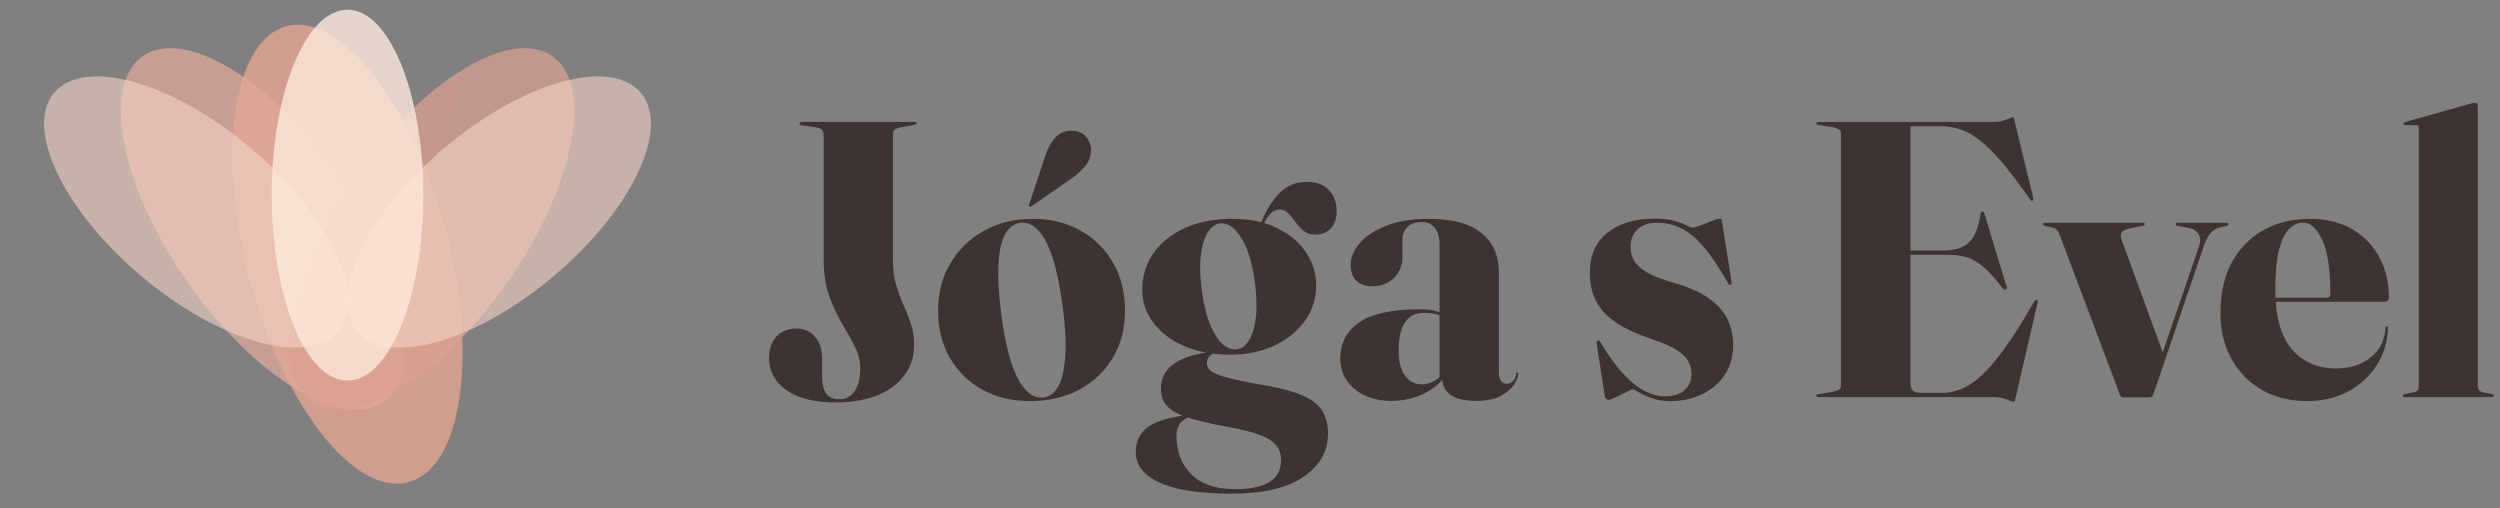 <svg width="1259" height="256" viewBox="0 0 1259 256" fill="none" xmlns="http://www.w3.org/2000/svg">
<rect x="0" y="0" width="1259" height="256" fill="#808080" stroke="none"/>
<path d="M460.349 173.567C460.349 182.345 456.785 189.407 449.657 194.753C442.529 200.033 432.893 202.673 420.749 202.673C410.057 202.673 401.807 200.594 395.999 196.436C390.191 192.278 387.287 186.932 387.287 180.398C387.287 175.91 388.475 172.313 390.851 169.607C393.293 166.835 396.824 165.449 401.444 165.449C404.942 165.449 407.912 166.802 410.354 169.508C412.796 172.214 414.017 175.976 414.017 180.794V190.1C414.017 193.466 414.677 196.139 415.997 198.119C417.383 200.099 419.66 201.089 422.828 201.089C425.93 201.089 428.438 199.736 430.352 197.03C432.266 194.324 433.223 190.463 433.223 185.447C433.223 181.685 432.299 178.022 430.451 174.458C428.603 170.828 426.458 166.967 424.016 162.875C421.574 158.783 419.429 154.163 417.581 149.015C415.733 143.867 414.809 137.795 414.809 130.799V68.627C414.809 67.241 414.578 66.218 414.116 65.558C413.654 64.898 412.829 64.469 411.641 64.271L404.513 63.182C403.853 63.116 403.358 63.017 403.028 62.885C402.764 62.687 402.632 62.489 402.632 62.291C402.632 61.961 402.797 61.73 403.127 61.598C403.457 61.466 403.754 61.4 404.018 61.4H460.25C460.778 61.4 461.141 61.466 461.339 61.598C461.603 61.73 461.735 61.895 461.735 62.093C461.735 62.357 460.778 62.72 458.864 63.182L453.518 64.172C452.198 64.436 451.208 64.799 450.548 65.261C449.954 65.723 449.657 66.416 449.657 67.34V130.601C449.657 135.485 450.185 139.775 451.241 143.471C452.363 147.101 453.617 150.5 455.003 153.668C456.455 156.836 457.709 160.004 458.765 163.172C459.821 166.34 460.349 169.805 460.349 173.567ZM520.134 110.207C529.176 110.207 537.195 112.187 544.191 116.147C551.187 120.041 556.665 125.486 560.625 132.482C564.585 139.412 566.565 147.398 566.565 156.44C566.565 165.416 564.519 173.336 560.427 180.2C556.335 186.998 550.692 192.344 543.498 196.238C536.304 200.066 528.054 201.98 518.748 201.98C509.706 201.98 501.687 200.066 494.691 196.238C487.761 192.344 482.316 186.998 478.356 180.2C474.396 173.336 472.416 165.416 472.416 156.44C472.416 147.53 474.462 139.61 478.554 132.68C482.712 125.684 488.355 120.206 495.483 116.246C502.677 112.22 510.894 110.207 520.134 110.207ZM525.381 200.198C528.615 199.802 531.156 197.888 533.004 194.456C534.918 190.958 536.073 185.876 536.469 179.21C536.931 172.544 536.502 164.261 535.182 154.361C533.862 144.461 532.179 136.343 530.133 130.007C528.087 123.605 525.678 118.952 522.906 116.048C520.2 113.078 517.164 111.791 513.798 112.187C510.564 112.649 507.99 114.629 506.076 118.127C504.228 121.625 503.139 126.674 502.809 133.274C502.479 139.874 502.941 148.091 504.195 157.925C505.449 167.759 507.099 175.877 509.145 182.279C511.257 188.615 513.666 193.268 516.372 196.238C519.144 199.208 522.147 200.528 525.381 200.198ZM526.371 78.527C527.757 74.435 529.506 71.3 531.618 69.122C533.73 66.944 536.271 65.855 539.241 65.855C542.739 65.855 545.313 66.878 546.963 68.924C548.613 70.97 549.438 73.016 549.438 75.062C549.438 78.428 548.481 81.266 546.567 83.576C544.653 85.886 542.376 87.965 539.736 89.813L519.441 103.871C519.309 103.937 519.111 104.003 518.847 104.069C518.649 104.069 518.484 104.003 518.352 103.871C518.154 103.673 518.088 103.508 518.154 103.376C518.22 103.178 518.286 102.947 518.352 102.683L526.371 78.527ZM632.25 193.268C641.754 194.654 649.146 196.403 654.426 198.515C659.772 200.627 663.501 203.267 665.613 206.435C667.725 209.669 668.781 213.662 668.781 218.414C668.781 227.324 664.623 234.584 656.307 240.194C647.991 245.804 636.177 248.609 620.865 248.609C609.183 248.609 599.745 247.718 592.551 245.936C585.423 244.154 580.209 241.679 576.909 238.511C573.609 235.409 571.959 231.812 571.959 227.72C571.959 222.176 574.104 217.886 578.394 214.85C582.75 211.88 589.911 209.834 599.877 208.712V209.702C597.501 210.362 595.653 211.517 594.333 213.167C593.079 214.883 592.452 216.863 592.452 219.107C592.452 227.291 594.927 233.858 599.877 238.808C604.827 243.824 612.153 246.332 621.855 246.332C627.069 246.332 631.392 245.804 634.824 244.748C638.256 243.692 640.83 242.075 642.546 239.897C644.262 237.719 645.12 234.947 645.12 231.581C645.12 228.809 644.328 226.4 642.744 224.354C641.226 222.308 638.421 220.526 634.329 219.008C630.303 217.49 624.594 216.071 617.202 214.751C609.216 213.299 602.847 211.781 598.095 210.197C593.343 208.679 589.911 206.798 587.799 204.554C585.687 202.31 584.631 199.406 584.631 195.842C584.631 192.542 585.489 189.638 587.205 187.13C588.987 184.556 591.858 182.411 595.818 180.695C599.844 178.913 605.223 177.659 611.955 176.933L612.054 177.626C610.998 177.89 610.008 178.484 609.084 179.408C608.226 180.332 607.797 181.487 607.797 182.873C607.797 184.325 608.391 185.579 609.579 186.635C610.833 187.691 613.209 188.747 616.707 189.803C620.205 190.793 625.386 191.948 632.25 193.268ZM633.933 115.058L634.725 112.979C637.233 106.643 640.335 101.495 644.031 97.535C647.727 93.575 652.413 91.595 658.089 91.595C662.973 91.595 666.702 92.981 669.276 95.753C671.85 98.459 673.137 101.99 673.137 106.346C673.137 109.976 672.18 112.847 670.266 114.959C668.352 117.071 665.646 118.127 662.148 118.127C659.904 118.127 658.023 117.5 656.505 116.246C655.053 114.992 653.7 113.54 652.446 111.89C651.258 110.174 650.037 108.689 648.783 107.435C647.595 106.181 646.176 105.554 644.526 105.554C642.546 105.554 640.863 106.346 639.477 107.93C638.091 109.448 636.837 111.626 635.715 114.464L633.933 115.058ZM662.841 143.57C662.841 150.236 660.96 156.209 657.198 161.489C653.436 166.769 648.288 170.96 641.754 174.062C635.286 177.098 627.96 178.616 619.776 178.616C610.668 178.616 602.781 177.131 596.115 174.161C589.449 171.191 584.301 167.231 580.671 162.281C577.041 157.331 575.226 151.919 575.226 146.045C575.226 139.247 577.041 133.175 580.671 127.829C584.367 122.417 589.614 118.127 596.412 114.959C603.21 111.791 611.262 110.207 620.568 110.207C629.478 110.207 637.068 111.791 643.338 114.959C649.674 118.061 654.492 122.153 657.792 127.235C661.158 132.317 662.841 137.762 662.841 143.57ZM614.628 112.484C612.12 112.748 610.008 114.2 608.292 116.84C606.642 119.414 605.487 123.077 604.827 127.829C604.233 132.581 604.299 138.191 605.025 144.659C605.817 151.391 607.071 157.133 608.787 161.885C610.569 166.637 612.648 170.234 615.024 172.676C617.466 175.052 620.007 176.141 622.647 175.943C626.343 175.613 629.115 172.643 630.963 167.033C632.877 161.357 633.273 153.602 632.151 143.768C630.963 133.604 628.719 125.783 625.419 120.305C622.185 114.827 618.588 112.22 614.628 112.484ZM726.334 190.793V189.704L724.948 190.991V122.978C724.948 119.414 724.156 116.675 722.572 114.761C720.988 112.781 718.81 111.791 716.038 111.791C712.87 111.791 710.428 112.649 708.712 114.365C707.062 116.081 706.237 118.193 706.237 120.701V129.908C706.237 133.802 704.818 137.168 701.98 140.006C699.142 142.778 695.446 144.164 690.892 144.164C687.79 144.164 685.216 143.273 683.17 141.491C681.19 139.643 680.2 136.871 680.2 133.175C680.2 129.611 681.685 126.08 684.655 122.582C687.625 119.018 692.047 116.081 697.921 113.771C703.795 111.395 711.055 110.207 719.701 110.207C731.449 110.207 740.227 112.583 746.035 117.335C751.909 122.021 754.846 128.72 754.846 137.432V187.625C754.846 189.539 755.209 190.958 755.935 191.882C756.727 192.806 757.651 193.268 758.707 193.268C759.763 193.268 760.753 192.905 761.677 192.179C762.667 191.387 763.294 190.067 763.558 188.219C763.624 187.955 763.69 187.79 763.756 187.724C763.888 187.592 763.987 187.526 764.053 187.526C764.251 187.526 764.383 187.592 764.449 187.724C764.581 187.79 764.647 187.955 764.647 188.219C764.647 189.605 763.954 191.387 762.568 193.565C761.248 195.677 759.037 197.591 755.935 199.307C752.899 201.023 748.741 201.881 743.461 201.881C737.389 201.881 733 200.825 730.294 198.713C727.654 196.535 726.334 193.895 726.334 190.793ZM674.953 180.497C674.953 172.907 678.088 166.901 684.358 162.479C690.694 157.991 700.99 155.747 715.246 155.747C718.744 155.747 721.549 156.11 723.661 156.836C725.839 157.562 727.852 158.486 729.7 159.608L728.809 160.4C726.895 159.41 725.014 158.684 723.166 158.222C721.318 157.76 719.206 157.529 716.83 157.529C712.87 157.529 709.801 159.113 707.623 162.281C705.445 165.449 704.356 170.102 704.356 176.24C704.356 182.114 705.445 186.47 707.623 189.308C709.801 192.146 712.606 193.565 716.038 193.565C718.15 193.565 720.262 192.971 722.374 191.783C724.552 190.595 726.301 188.978 727.621 186.932L728.908 187.625C726.136 192.245 722.209 195.776 717.127 198.218C712.045 200.66 706.567 201.881 700.693 201.881C693.169 201.881 686.998 199.901 682.18 195.941C677.362 191.915 674.953 186.767 674.953 180.497ZM838.761 199.604C842.787 199.604 845.955 198.581 848.265 196.535C850.641 194.423 851.829 191.684 851.829 188.318C851.829 185.876 851.235 183.665 850.047 181.685C848.925 179.705 846.978 177.857 844.206 176.141C841.434 174.425 837.606 172.742 832.722 171.092C824.472 168.32 818.004 165.317 813.318 162.083C808.698 158.783 805.431 155.12 803.517 151.094C801.603 147.068 800.646 142.514 800.646 137.432C800.646 128.588 803.616 121.823 809.556 117.137C815.496 112.451 823.416 110.108 833.316 110.108C837.408 110.108 840.774 110.504 843.414 111.296C846.054 112.022 848.067 112.781 849.453 113.573C850.905 114.299 851.829 114.662 852.225 114.662C852.951 114.662 854.271 114.299 856.185 113.573C858.165 112.781 860.112 112.022 862.026 111.296C863.94 110.504 865.194 110.108 865.788 110.108C866.118 110.108 866.415 110.174 866.679 110.306C866.943 110.438 867.108 110.768 867.174 111.296L871.926 141.392C872.058 141.92 872.058 142.382 871.926 142.778C871.86 143.108 871.728 143.339 871.53 143.471C871.332 143.537 871.134 143.537 870.936 143.471C870.804 143.339 870.639 143.174 870.441 142.976C866.019 135.122 861.894 128.951 858.066 124.463C854.304 119.975 850.509 116.807 846.681 114.959C842.919 113.111 838.893 112.187 834.603 112.187C830.247 112.187 826.914 113.309 824.604 115.553C822.294 117.731 821.139 120.635 821.139 124.265C821.139 126.905 821.766 129.281 823.02 131.393C824.274 133.505 826.485 135.485 829.653 137.333C832.821 139.115 837.342 140.831 843.216 142.481C850.542 144.593 856.35 147.2 860.64 150.302C864.996 153.338 868.098 156.836 869.946 160.796C871.86 164.756 872.817 169.112 872.817 173.864C872.817 179.606 871.398 184.589 868.56 188.813C865.722 192.971 861.927 196.205 857.175 198.515C852.423 200.825 847.11 201.98 841.236 201.98C837.606 201.98 834.438 201.485 831.732 200.495C829.026 199.505 826.881 198.515 825.297 197.525C823.713 196.535 822.723 196.04 822.327 196.04C821.865 196.04 820.776 196.502 819.06 197.426C817.344 198.284 815.562 199.142 813.714 200C811.866 200.924 810.612 201.386 809.952 201.386C809.622 201.386 809.259 201.188 808.863 200.792C808.467 200.462 808.203 199.868 808.071 199.01L804.21 173.864C804.144 173.072 804.144 172.511 804.21 172.181C804.342 171.785 804.54 171.521 804.804 171.389C804.936 171.257 805.068 171.257 805.2 171.389C805.398 171.521 805.596 171.752 805.794 172.082C811.734 181.916 817.377 188.978 822.723 193.268C828.069 197.492 833.415 199.604 838.761 199.604ZM956.576 126.146H978.356C984.23 126.146 988.586 124.859 991.424 122.285C994.328 119.645 996.341 114.728 997.463 107.534C997.529 107.072 997.628 106.775 997.76 106.643C997.958 106.511 998.123 106.445 998.255 106.445C998.783 106.445 999.146 106.841 999.344 107.633L1010.53 144.461C1010.66 144.791 1010.66 145.088 1010.53 145.352C1010.46 145.616 1010.33 145.781 1010.13 145.847C1010 145.913 1009.8 145.946 1009.54 145.946C1009.34 145.946 1009.08 145.781 1008.75 145.451C1005.32 140.897 1002.21 137.399 999.443 134.957C996.737 132.449 993.965 130.733 991.127 129.809C988.289 128.819 984.956 128.324 981.128 128.324H956.576V126.146ZM914.699 62.093C914.699 61.895 914.798 61.73 914.996 61.598C915.194 61.466 915.458 61.4 915.788 61.4H1004.39C1005.91 61.4 1007.33 61.202 1008.65 60.806C1009.97 60.41 1011.06 60.014 1011.92 59.618C1012.84 59.222 1013.43 59.024 1013.7 59.024C1013.9 59.024 1014.03 59.156 1014.09 59.42C1014.23 59.618 1014.39 60.212 1014.59 61.202L1023.9 99.515C1024.03 100.043 1024.03 100.406 1023.9 100.604C1023.83 100.802 1023.7 100.967 1023.5 101.099C1023.3 101.165 1023.1 101.165 1022.91 101.099C1022.77 100.967 1022.58 100.736 1022.31 100.406C1016.97 92.684 1012.25 86.447 1008.15 81.695C1004.06 76.877 1000.3 73.148 996.869 70.508C993.437 67.868 990.137 66.053 986.969 65.063C983.867 64.073 980.6 63.578 977.168 63.578H962.12V193.169C962.12 194.753 962.549 195.941 963.407 196.733C964.265 197.459 965.486 197.822 967.07 197.822H978.554C982.646 197.822 986.804 196.634 991.028 194.258C995.318 191.882 1000.14 187.394 1005.48 180.794C1010.89 174.128 1017.23 164.459 1024.49 151.787C1024.75 151.457 1024.98 151.226 1025.18 151.094C1025.38 150.962 1025.58 150.929 1025.78 150.995C1025.97 151.061 1026.11 151.226 1026.17 151.49C1026.24 151.754 1026.21 152.15 1026.07 152.678L1015.08 200.198C1014.89 201.122 1014.72 201.716 1014.59 201.98C1014.46 202.244 1014.29 202.376 1014.09 202.376C1013.76 202.376 1013.14 202.178 1012.21 201.782C1011.29 201.386 1010.13 200.99 1008.75 200.594C1007.43 200.198 1005.84 200 1004 200H915.788C915.458 200 915.194 199.934 914.996 199.802C914.798 199.604 914.699 199.439 914.699 199.307C914.699 198.845 915.161 198.548 916.085 198.416L922.916 197.327C924.302 197.063 925.325 196.733 925.985 196.337C926.711 195.875 927.074 195.248 927.074 194.456V66.944C927.074 66.152 926.711 65.558 925.985 65.162C925.325 64.7 924.302 64.337 922.916 64.073L916.085 62.984C915.161 62.852 914.699 62.555 914.699 62.093ZM1082.37 200.099H1069.69C1069.17 200.099 1068.7 200 1068.31 199.802C1067.91 199.538 1067.65 199.142 1067.52 198.614L1037.32 118.424C1036.93 117.368 1036.46 116.51 1035.94 115.85C1035.41 115.19 1034.71 114.794 1033.86 114.662L1030 113.771C1029.53 113.639 1029.24 113.507 1029.1 113.375C1028.91 113.243 1028.81 113.078 1028.81 112.88C1028.81 112.616 1028.91 112.451 1029.1 112.385C1029.24 112.253 1029.43 112.187 1029.7 112.187H1079.2C1079.79 112.187 1080.09 112.418 1080.09 112.88C1080.09 113.078 1079.99 113.243 1079.79 113.375C1079.66 113.507 1079.4 113.639 1079 113.771L1074.15 114.662C1071.05 115.256 1069.17 116.015 1068.51 116.939C1067.85 117.797 1067.81 119.051 1068.41 120.701L1089.99 179.705L1084.25 191.783L1107.31 124.364C1108.24 121.658 1108.21 119.513 1107.22 117.929C1106.23 116.279 1104.41 115.19 1101.77 114.662L1096.72 113.771C1096.33 113.639 1096.03 113.507 1095.83 113.375C1095.7 113.243 1095.63 113.078 1095.63 112.88C1095.63 112.616 1095.73 112.451 1095.93 112.385C1096.13 112.253 1096.33 112.187 1096.52 112.187H1121.47C1121.74 112.187 1121.93 112.253 1122.07 112.385C1122.2 112.451 1122.26 112.616 1122.26 112.88C1122.26 113.078 1122.16 113.243 1121.97 113.375C1121.83 113.507 1121.54 113.639 1121.08 113.771L1118.2 114.464C1116.16 114.926 1114.51 115.883 1113.25 117.335C1112 118.721 1110.81 121.064 1109.69 124.364L1084.35 198.812C1084.21 199.208 1083.95 199.538 1083.55 199.802C1083.22 200 1082.83 200.099 1082.37 200.099ZM1203.06 149.906C1203.06 150.5 1202.86 150.995 1202.47 151.391C1202.07 151.787 1201.44 151.985 1200.59 151.985H1138.91V149.906H1171.88C1173 149.906 1173.56 149.246 1173.56 147.926C1173.56 135.452 1172.17 126.377 1169.4 120.701C1166.63 114.959 1163.49 112.088 1160 112.088C1157.22 112.088 1154.78 113.21 1152.67 115.454C1150.56 117.632 1148.87 121.196 1147.62 126.146C1146.43 131.03 1145.84 137.498 1145.84 145.55C1145.84 159.212 1148.61 169.31 1154.15 175.844C1159.76 182.312 1167.16 185.546 1176.33 185.546C1183.39 185.546 1189.23 183.698 1193.85 180.002C1198.54 176.306 1201.01 171.29 1201.28 164.954C1201.28 164.69 1201.34 164.525 1201.48 164.459C1201.67 164.327 1201.81 164.261 1201.87 164.261C1202.07 164.261 1202.24 164.327 1202.37 164.459C1202.5 164.525 1202.57 164.756 1202.57 165.152C1202.37 172.148 1200.45 178.451 1196.82 184.061C1193.26 189.605 1188.44 193.994 1182.37 197.228C1176.36 200.396 1169.53 201.98 1161.88 201.98C1153.36 201.98 1145.81 200.132 1139.21 196.436C1132.67 192.674 1127.52 187.46 1123.76 180.794C1120.07 174.128 1118.22 166.373 1118.22 157.529C1118.22 147.893 1120.07 139.544 1123.76 132.482C1127.52 125.354 1132.8 119.876 1139.6 116.048C1146.4 112.154 1154.39 110.207 1163.56 110.207C1171.61 110.207 1178.57 111.923 1184.45 115.355C1190.39 118.787 1194.98 123.506 1198.21 129.512C1201.44 135.518 1203.06 142.316 1203.06 149.906ZM1247.82 53.084V194.06C1247.82 195.05 1248.01 195.842 1248.41 196.436C1248.81 196.964 1249.4 197.327 1250.19 197.525L1254.84 198.416C1255.24 198.482 1255.5 198.614 1255.64 198.812C1255.83 198.944 1255.93 199.109 1255.93 199.307C1255.93 199.505 1255.83 199.67 1255.64 199.802C1255.5 199.934 1255.31 200 1255.04 200H1210.79C1210.59 200 1210.39 199.934 1210.2 199.802C1210.06 199.67 1210 199.505 1210 199.307C1210 199.109 1210.06 198.944 1210.2 198.812C1210.39 198.614 1210.72 198.482 1211.19 198.416L1215.74 197.525C1216.66 197.327 1217.29 196.964 1217.62 196.436C1217.95 195.842 1218.12 195.083 1218.12 194.159V64.37C1218.12 63.908 1217.98 63.578 1217.72 63.38C1217.52 63.116 1217.16 62.984 1216.63 62.984H1211.48C1211.09 62.984 1210.79 62.918 1210.59 62.786C1210.46 62.588 1210.39 62.39 1210.39 62.192C1210.39 61.928 1210.49 61.763 1210.69 61.697C1210.89 61.565 1211.12 61.466 1211.38 61.4L1244.25 52.193C1244.98 51.995 1245.47 51.896 1245.74 51.896C1246 51.83 1246.3 51.797 1246.63 51.797C1247.02 51.797 1247.32 51.929 1247.52 52.193C1247.72 52.391 1247.82 52.688 1247.82 53.084Z" fill="#3D3330"/>
<g clip-path="url(#clip0_1_26)">
<path opacity="0.9" d="M205.722 242.815C232.86 235.533 241.105 178.226 224.138 114.815C207.171 51.404 171.416 5.903 144.278 13.185C117.14 20.467 108.895 77.774 125.862 141.185C142.829 204.595 178.584 250.097 205.722 242.815Z" fill="url(#paint0_linear_1_26)"/>
<path opacity="0.75" d="M193.396 202.201C214.492 187.408 204.378 136.494 170.806 88.48C137.233 40.466 92.915 13.535 71.819 28.328C50.723 43.12 60.836 94.035 94.409 142.049C127.981 190.062 172.299 216.993 193.396 202.201Z" fill="url(#paint1_linear_1_26)"/>
<path opacity="0.75" d="M156.604 202.201C177.701 216.993 222.019 190.062 255.591 142.049C289.164 94.035 299.277 43.12 278.181 28.328C257.084 13.535 212.766 40.466 179.194 88.48C145.621 136.494 135.508 187.408 156.604 202.201Z" fill="url(#paint2_linear_1_26)"/>
<path opacity="0.6" d="M170.137 166.807C185.187 148.846 165.4 107.409 125.943 74.254C86.485 41.099 42.299 28.781 27.249 46.741C12.2 64.702 31.987 106.139 71.444 139.294C110.901 172.449 155.088 184.767 170.137 166.807Z" fill="#F5D4C4"/>
<path opacity="0.6" d="M179.863 166.807C194.912 184.767 239.098 172.449 278.556 139.294C318.013 106.139 337.8 64.702 322.751 46.741C307.701 28.781 263.515 41.099 224.057 74.254C184.6 107.409 164.813 148.846 179.863 166.807Z" fill="#F5D4C4"/>
<path opacity="0.8" d="M175 191.678C196.071 191.678 213.153 149.864 213.153 98.284C213.153 46.703 196.071 4.889 175 4.889C153.929 4.889 136.847 46.703 136.847 98.284C136.847 149.864 153.929 191.678 175 191.678Z" fill="#FCE8DC"/>
</g>
<defs>
<linearGradient id="paint0_linear_1_26" x1="6239.46" y1="22989.4" x2="20953.5" y2="11427.4" gradientUnits="userSpaceOnUse">
<stop stop-color="#E8B4A0"/>
<stop offset="0.5" stop-color="#DAA090"/>
<stop offset="1" stop-color="#C88878"/>
</linearGradient>
<linearGradient id="paint1_linear_1_26" x1="19831" y1="12085.5" x2="3084.2" y2="15412.2" gradientUnits="userSpaceOnUse">
<stop stop-color="#F0C8B8"/>
<stop offset="1" stop-color="#E0A898"/>
</linearGradient>
<linearGradient id="paint2_linear_1_26" x1="-11917.7" y1="17388.8" x2="4829.11" y2="20715.5" gradientUnits="userSpaceOnUse">
<stop stop-color="#E8B4A0"/>
<stop offset="0.5" stop-color="#DAA090"/>
<stop offset="1" stop-color="#C88878"/>
</linearGradient>
<clipPath id="clip0_1_26">
<rect width="350" height="256" fill="white"/>
</clipPath>
</defs>
</svg>
